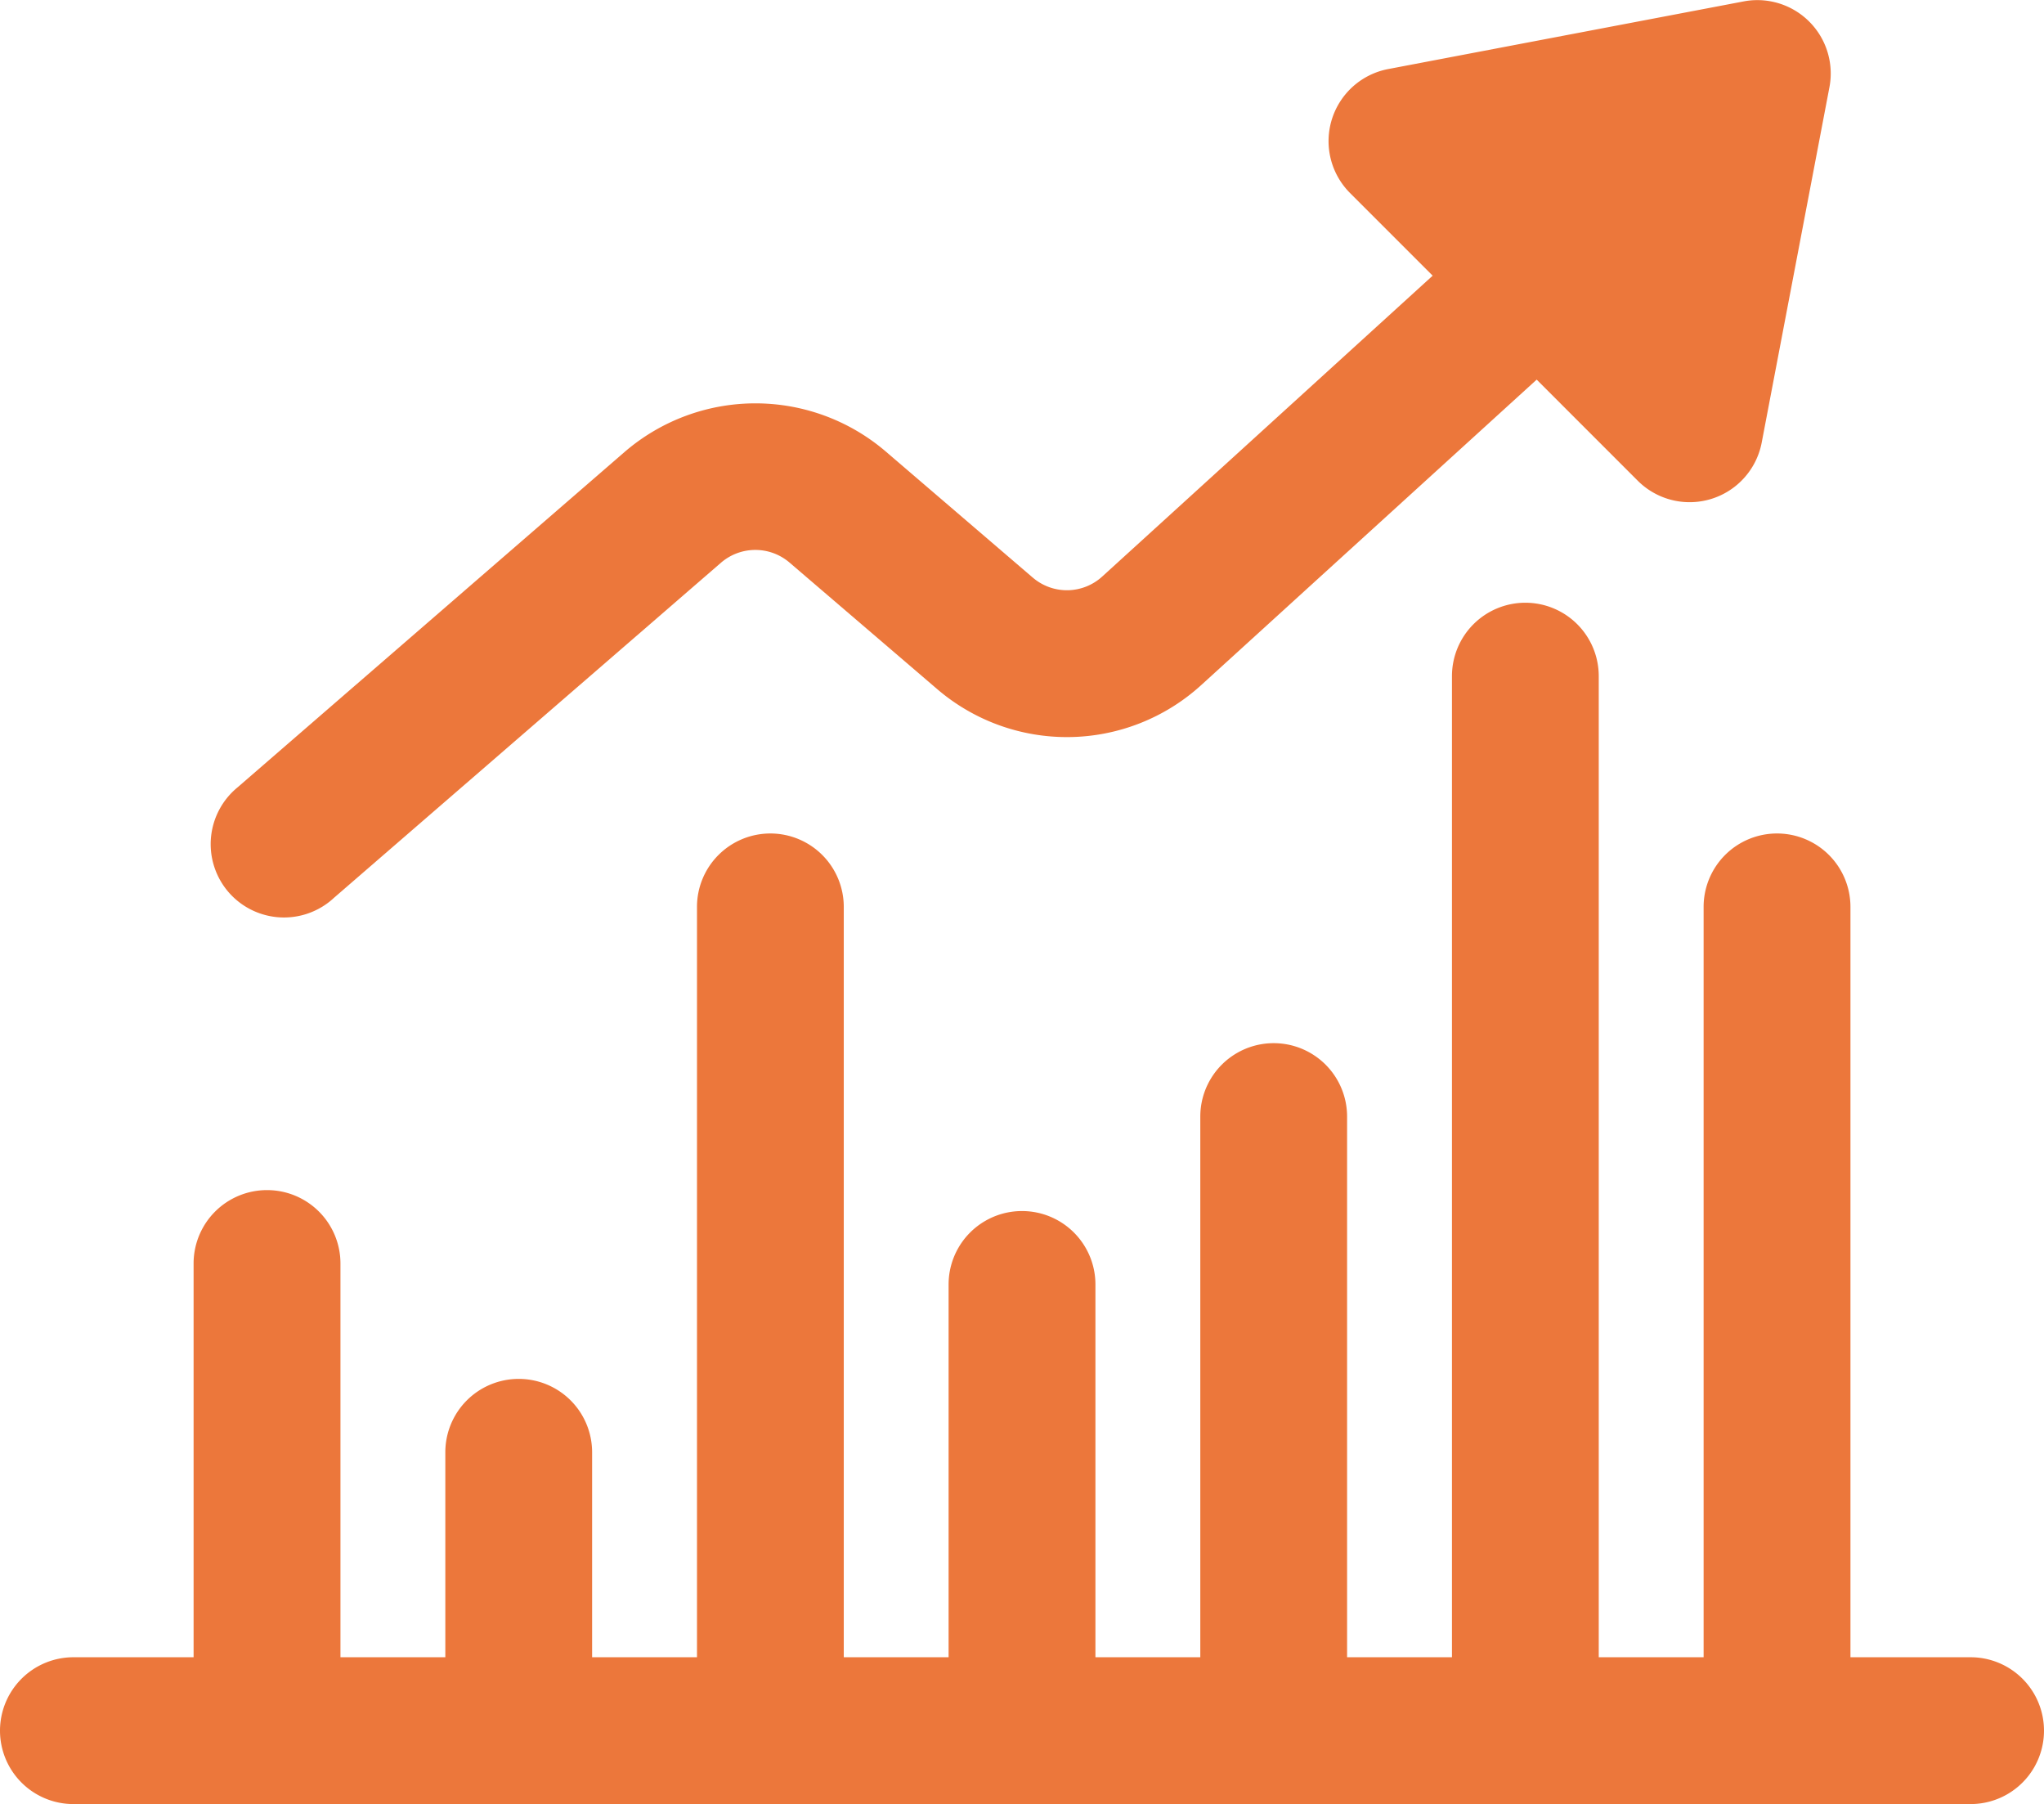 <svg id="Group_47" data-name="Group 47" xmlns="http://www.w3.org/2000/svg" xmlns:xlink="http://www.w3.org/1999/xlink" width="83.187" height="73.407" viewBox="0 0 83.187 73.407">
  <defs>
    <clipPath id="clip-path">
      <path id="Path_74" data-name="Path 74" d="M0,37.65H83.187V-35.757H0Z" transform="translate(0 35.757)" fill="#ec773b"/>
    </clipPath>
  </defs>
  <g id="Group_46" data-name="Group 46" transform="translate(0 0)" clip-path="url(#clip-path)">
    <g id="Group_44" data-name="Group 44" transform="translate(8.574 0.001)">
      <path id="Path_72" data-name="Path 72" d="M17.159,12.053,11.185,6.93a8.158,8.158,0,0,0-10.62,0L-15.2,20.589a2.987,2.987,0,0,0-.423,4.2,2.986,2.986,0,0,0,4.2.423c.043-.035.086-.072.127-.111L4.476,11.447a2.139,2.139,0,0,1,2.79,0l5.976,5.12a8.116,8.116,0,0,0,10.772-.135L37.67,4l4.114,4.114a2.987,2.987,0,0,0,5.044-1.552L49.585-7.9a2.985,2.985,0,0,0-2.379-3.49,2.972,2.972,0,0,0-1.111,0L31.626-8.637a2.987,2.987,0,0,0-2.373,3.494,2.989,2.989,0,0,0,.821,1.55L33.437-.23,19.992,12.009a2.131,2.131,0,0,1-2.833.043" transform="translate(16.296 11.446)" fill="#ec773b"/>
    </g>
    <g id="Group_45" data-name="Group 45" transform="translate(0 24.524)">
      <path id="Path_73" data-name="Path 73" d="M41.134,22.008h-4.89V-8.524a2.988,2.988,0,0,0-2.989-2.987,2.987,2.987,0,0,0-2.987,2.987V22.008H26V-17.914A2.987,2.987,0,0,0,23.013-20.9a2.987,2.987,0,0,0-2.987,2.987V22.008H15.758v-22a2.987,2.987,0,1,0-5.974,0v22H5.516V6.84a2.988,2.988,0,0,0-5.976,0V22.008H-4.726V-8.524a2.988,2.988,0,0,0-2.989-2.987A2.987,2.987,0,0,0-10.7-8.524V22.008h-4.268V13.669a2.986,2.986,0,0,0-2.987-2.987,2.986,2.986,0,0,0-2.987,2.987v8.339h-4.268V5.986A2.986,2.986,0,0,0-28.2,3a2.986,2.986,0,0,0-2.987,2.987V22.008h-4.892a2.989,2.989,0,0,0-2.987,2.987,2.987,2.987,0,0,0,2.987,2.987H41.134a2.987,2.987,0,0,0,0-5.974" transform="translate(39.066 20.901)" fill="#ec773b"/>
    </g>
  </g>
</svg>
